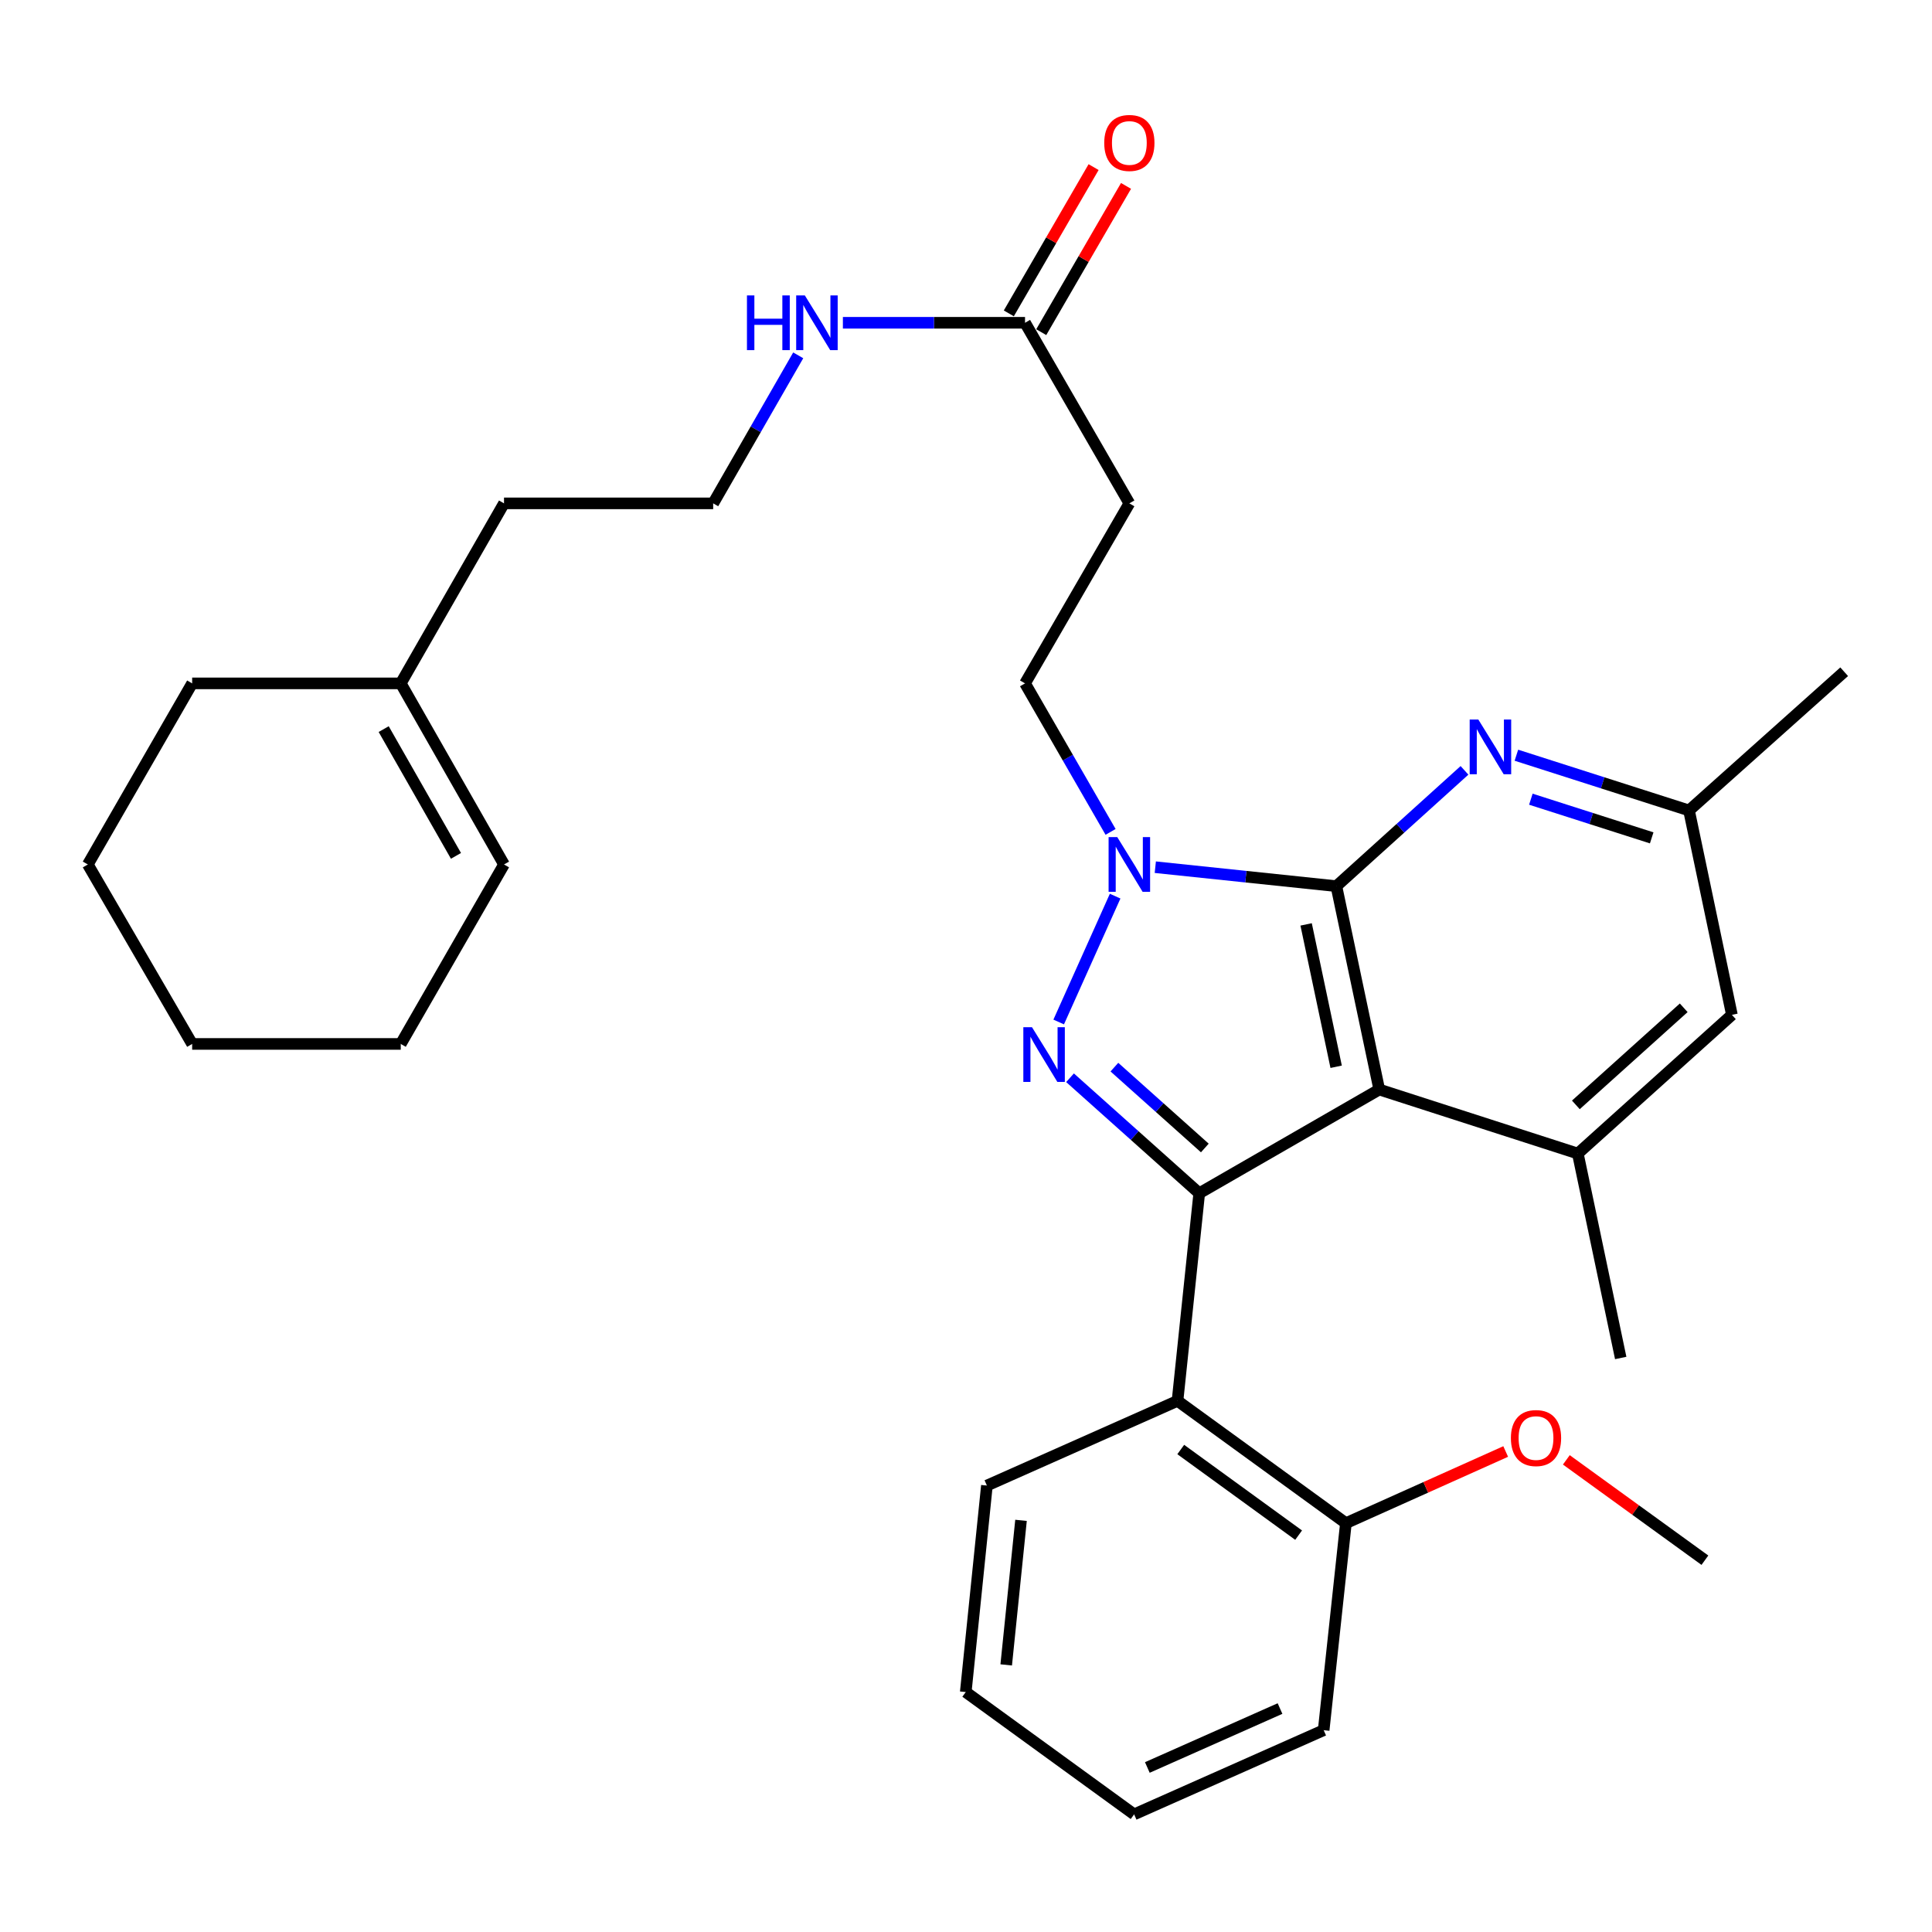 <?xml version='1.0' encoding='iso-8859-1'?>
<svg version='1.1' baseProfile='full'
              xmlns='http://www.w3.org/2000/svg'
                      xmlns:rdkit='http://www.rdkit.org/xml'
                      xmlns:xlink='http://www.w3.org/1999/xlink'
                  xml:space='preserve'
width='1000px' height='1000px' viewBox='0 0 1000 1000'>
<!-- END OF HEADER -->
<rect style='opacity:1.0;fill:#FFFFFF;stroke:none' width='1000' height='1000' x='0' y='0'> </rect>
<path class='bond-1' d='M 691.701,458.678 L 713.903,563.943' style='fill:none;fill-rule:evenodd;stroke:#000000;stroke-width:6px;stroke-linecap:butt;stroke-linejoin:miter;stroke-opacity:1' />
<path class='bond-1' d='M 676.049,478.471 L 691.591,552.157' style='fill:none;fill-rule:evenodd;stroke:#000000;stroke-width:6px;stroke-linecap:butt;stroke-linejoin:miter;stroke-opacity:1' />
<path class='bond-3' d='M 691.701,458.678 L 644.842,453.767' style='fill:none;fill-rule:evenodd;stroke:#000000;stroke-width:6px;stroke-linecap:butt;stroke-linejoin:miter;stroke-opacity:1' />
<path class='bond-3' d='M 644.842,453.767 L 597.984,448.856' style='fill:none;fill-rule:evenodd;stroke:#0000FF;stroke-width:6px;stroke-linecap:butt;stroke-linejoin:miter;stroke-opacity:1' />
<path class='bond-4' d='M 691.701,458.678 L 724.859,428.706' style='fill:none;fill-rule:evenodd;stroke:#000000;stroke-width:6px;stroke-linecap:butt;stroke-linejoin:miter;stroke-opacity:1' />
<path class='bond-4' d='M 724.859,428.706 L 758.017,398.734' style='fill:none;fill-rule:evenodd;stroke:#0000FF;stroke-width:6px;stroke-linecap:butt;stroke-linejoin:miter;stroke-opacity:1' />
<path class='bond-0' d='M 620.72,617.626 L 713.903,563.943' style='fill:none;fill-rule:evenodd;stroke:#000000;stroke-width:6px;stroke-linecap:butt;stroke-linejoin:miter;stroke-opacity:1' />
<path class='bond-5' d='M 620.72,617.626 L 609.479,725.079' style='fill:none;fill-rule:evenodd;stroke:#000000;stroke-width:6px;stroke-linecap:butt;stroke-linejoin:miter;stroke-opacity:1' />
<path class='bond-31' d='M 620.72,617.626 L 587.284,587.736' style='fill:none;fill-rule:evenodd;stroke:#000000;stroke-width:6px;stroke-linecap:butt;stroke-linejoin:miter;stroke-opacity:1' />
<path class='bond-31' d='M 587.284,587.736 L 553.849,557.845' style='fill:none;fill-rule:evenodd;stroke:#0000FF;stroke-width:6px;stroke-linecap:butt;stroke-linejoin:miter;stroke-opacity:1' />
<path class='bond-31' d='M 623.619,594.196 L 600.214,573.273' style='fill:none;fill-rule:evenodd;stroke:#000000;stroke-width:6px;stroke-linecap:butt;stroke-linejoin:miter;stroke-opacity:1' />
<path class='bond-31' d='M 600.214,573.273 L 576.809,552.349' style='fill:none;fill-rule:evenodd;stroke:#0000FF;stroke-width:6px;stroke-linecap:butt;stroke-linejoin:miter;stroke-opacity:1' />
<path class='bond-6' d='M 713.903,563.943 L 816.678,597.073' style='fill:none;fill-rule:evenodd;stroke:#000000;stroke-width:6px;stroke-linecap:butt;stroke-linejoin:miter;stroke-opacity:1' />
<path class='bond-2' d='M 547.977,528.981 L 577.196,463.842' style='fill:none;fill-rule:evenodd;stroke:#0000FF;stroke-width:6px;stroke-linecap:butt;stroke-linejoin:miter;stroke-opacity:1' />
<path class='bond-8' d='M 574.835,430.583 L 552.695,392.149' style='fill:none;fill-rule:evenodd;stroke:#0000FF;stroke-width:6px;stroke-linecap:butt;stroke-linejoin:miter;stroke-opacity:1' />
<path class='bond-8' d='M 552.695,392.149 L 530.555,353.715' style='fill:none;fill-rule:evenodd;stroke:#000000;stroke-width:6px;stroke-linecap:butt;stroke-linejoin:miter;stroke-opacity:1' />
<path class='bond-11' d='M 784.883,390.898 L 829.557,405.194' style='fill:none;fill-rule:evenodd;stroke:#0000FF;stroke-width:6px;stroke-linecap:butt;stroke-linejoin:miter;stroke-opacity:1' />
<path class='bond-11' d='M 829.557,405.194 L 874.231,419.491' style='fill:none;fill-rule:evenodd;stroke:#000000;stroke-width:6px;stroke-linecap:butt;stroke-linejoin:miter;stroke-opacity:1' />
<path class='bond-11' d='M 792.372,413.663 L 823.644,423.671' style='fill:none;fill-rule:evenodd;stroke:#0000FF;stroke-width:6px;stroke-linecap:butt;stroke-linejoin:miter;stroke-opacity:1' />
<path class='bond-11' d='M 823.644,423.671 L 854.916,433.678' style='fill:none;fill-rule:evenodd;stroke:#000000;stroke-width:6px;stroke-linecap:butt;stroke-linejoin:miter;stroke-opacity:1' />
<path class='bond-12' d='M 609.479,725.079 L 696.637,788.387' style='fill:none;fill-rule:evenodd;stroke:#000000;stroke-width:6px;stroke-linecap:butt;stroke-linejoin:miter;stroke-opacity:1' />
<path class='bond-12' d='M 611.152,750.271 L 672.163,794.587' style='fill:none;fill-rule:evenodd;stroke:#000000;stroke-width:6px;stroke-linecap:butt;stroke-linejoin:miter;stroke-opacity:1' />
<path class='bond-17' d='M 609.479,725.079 L 510.821,768.922' style='fill:none;fill-rule:evenodd;stroke:#000000;stroke-width:6px;stroke-linecap:butt;stroke-linejoin:miter;stroke-opacity:1' />
<path class='bond-19' d='M 816.678,597.073 L 838.88,702.888' style='fill:none;fill-rule:evenodd;stroke:#000000;stroke-width:6px;stroke-linecap:butt;stroke-linejoin:miter;stroke-opacity:1' />
<path class='bond-32' d='M 816.678,597.073 L 896.433,525.284' style='fill:none;fill-rule:evenodd;stroke:#000000;stroke-width:6px;stroke-linecap:butt;stroke-linejoin:miter;stroke-opacity:1' />
<path class='bond-32' d='M 815.663,571.886 L 871.491,521.633' style='fill:none;fill-rule:evenodd;stroke:#000000;stroke-width:6px;stroke-linecap:butt;stroke-linejoin:miter;stroke-opacity:1' />
<path class='bond-7' d='M 530.555,167.068 L 584.55,260.543' style='fill:none;fill-rule:evenodd;stroke:#000000;stroke-width:6px;stroke-linecap:butt;stroke-linejoin:miter;stroke-opacity:1' />
<path class='bond-14' d='M 538.947,171.932 L 560.887,134.078' style='fill:none;fill-rule:evenodd;stroke:#000000;stroke-width:6px;stroke-linecap:butt;stroke-linejoin:miter;stroke-opacity:1' />
<path class='bond-14' d='M 560.887,134.078 L 582.827,96.223' style='fill:none;fill-rule:evenodd;stroke:#FF0000;stroke-width:6px;stroke-linecap:butt;stroke-linejoin:miter;stroke-opacity:1' />
<path class='bond-14' d='M 522.162,162.204 L 544.103,124.35' style='fill:none;fill-rule:evenodd;stroke:#000000;stroke-width:6px;stroke-linecap:butt;stroke-linejoin:miter;stroke-opacity:1' />
<path class='bond-14' d='M 544.103,124.35 L 566.043,86.495' style='fill:none;fill-rule:evenodd;stroke:#FF0000;stroke-width:6px;stroke-linecap:butt;stroke-linejoin:miter;stroke-opacity:1' />
<path class='bond-16' d='M 530.555,167.068 L 483.415,167.068' style='fill:none;fill-rule:evenodd;stroke:#000000;stroke-width:6px;stroke-linecap:butt;stroke-linejoin:miter;stroke-opacity:1' />
<path class='bond-16' d='M 483.415,167.068 L 436.276,167.068' style='fill:none;fill-rule:evenodd;stroke:#0000FF;stroke-width:6px;stroke-linecap:butt;stroke-linejoin:miter;stroke-opacity:1' />
<path class='bond-9' d='M 530.555,353.715 L 584.55,260.543' style='fill:none;fill-rule:evenodd;stroke:#000000;stroke-width:6px;stroke-linecap:butt;stroke-linejoin:miter;stroke-opacity:1' />
<path class='bond-10' d='M 896.433,525.284 L 874.231,419.491' style='fill:none;fill-rule:evenodd;stroke:#000000;stroke-width:6px;stroke-linecap:butt;stroke-linejoin:miter;stroke-opacity:1' />
<path class='bond-23' d='M 874.231,419.491 L 954.545,347.69' style='fill:none;fill-rule:evenodd;stroke:#000000;stroke-width:6px;stroke-linecap:butt;stroke-linejoin:miter;stroke-opacity:1' />
<path class='bond-18' d='M 696.637,788.387 L 737.989,769.839' style='fill:none;fill-rule:evenodd;stroke:#000000;stroke-width:6px;stroke-linecap:butt;stroke-linejoin:miter;stroke-opacity:1' />
<path class='bond-18' d='M 737.989,769.839 L 779.341,751.292' style='fill:none;fill-rule:evenodd;stroke:#FF0000;stroke-width:6px;stroke-linecap:butt;stroke-linejoin:miter;stroke-opacity:1' />
<path class='bond-24' d='M 696.637,788.387 L 685.127,895.537' style='fill:none;fill-rule:evenodd;stroke:#000000;stroke-width:6px;stroke-linecap:butt;stroke-linejoin:miter;stroke-opacity:1' />
<path class='bond-13' d='M 207.431,353.715 L 260.877,260.543' style='fill:none;fill-rule:evenodd;stroke:#000000;stroke-width:6px;stroke-linecap:butt;stroke-linejoin:miter;stroke-opacity:1' />
<path class='bond-15' d='M 207.431,353.715 L 260.877,447.448' style='fill:none;fill-rule:evenodd;stroke:#000000;stroke-width:6px;stroke-linecap:butt;stroke-linejoin:miter;stroke-opacity:1' />
<path class='bond-15' d='M 198.595,377.384 L 236.008,442.997' style='fill:none;fill-rule:evenodd;stroke:#000000;stroke-width:6px;stroke-linecap:butt;stroke-linejoin:miter;stroke-opacity:1' />
<path class='bond-22' d='M 207.431,353.715 L 99.461,353.715' style='fill:none;fill-rule:evenodd;stroke:#000000;stroke-width:6px;stroke-linecap:butt;stroke-linejoin:miter;stroke-opacity:1' />
<path class='bond-25' d='M 260.877,447.448 L 207.431,540.34' style='fill:none;fill-rule:evenodd;stroke:#000000;stroke-width:6px;stroke-linecap:butt;stroke-linejoin:miter;stroke-opacity:1' />
<path class='bond-20' d='M 413.159,183.924 L 391.149,222.233' style='fill:none;fill-rule:evenodd;stroke:#0000FF;stroke-width:6px;stroke-linecap:butt;stroke-linejoin:miter;stroke-opacity:1' />
<path class='bond-20' d='M 391.149,222.233 L 369.138,260.543' style='fill:none;fill-rule:evenodd;stroke:#000000;stroke-width:6px;stroke-linecap:butt;stroke-linejoin:miter;stroke-opacity:1' />
<path class='bond-27' d='M 510.821,768.922 L 499.871,875.804' style='fill:none;fill-rule:evenodd;stroke:#000000;stroke-width:6px;stroke-linecap:butt;stroke-linejoin:miter;stroke-opacity:1' />
<path class='bond-27' d='M 528.477,786.932 L 520.812,861.749' style='fill:none;fill-rule:evenodd;stroke:#000000;stroke-width:6px;stroke-linecap:butt;stroke-linejoin:miter;stroke-opacity:1' />
<path class='bond-26' d='M 810.735,755.621 L 846.595,781.59' style='fill:none;fill-rule:evenodd;stroke:#FF0000;stroke-width:6px;stroke-linecap:butt;stroke-linejoin:miter;stroke-opacity:1' />
<path class='bond-26' d='M 846.595,781.59 L 882.454,807.56' style='fill:none;fill-rule:evenodd;stroke:#000000;stroke-width:6px;stroke-linecap:butt;stroke-linejoin:miter;stroke-opacity:1' />
<path class='bond-21' d='M 369.138,260.543 L 260.877,260.543' style='fill:none;fill-rule:evenodd;stroke:#000000;stroke-width:6px;stroke-linecap:butt;stroke-linejoin:miter;stroke-opacity:1' />
<path class='bond-28' d='M 99.461,353.715 L 45.455,447.448' style='fill:none;fill-rule:evenodd;stroke:#000000;stroke-width:6px;stroke-linecap:butt;stroke-linejoin:miter;stroke-opacity:1' />
<path class='bond-33' d='M 685.127,895.537 L 587.018,939.111' style='fill:none;fill-rule:evenodd;stroke:#000000;stroke-width:6px;stroke-linecap:butt;stroke-linejoin:miter;stroke-opacity:1' />
<path class='bond-33' d='M 662.536,884.344 L 593.86,914.846' style='fill:none;fill-rule:evenodd;stroke:#000000;stroke-width:6px;stroke-linecap:butt;stroke-linejoin:miter;stroke-opacity:1' />
<path class='bond-34' d='M 207.431,540.34 L 99.461,540.34' style='fill:none;fill-rule:evenodd;stroke:#000000;stroke-width:6px;stroke-linecap:butt;stroke-linejoin:miter;stroke-opacity:1' />
<path class='bond-29' d='M 499.871,875.804 L 587.018,939.111' style='fill:none;fill-rule:evenodd;stroke:#000000;stroke-width:6px;stroke-linecap:butt;stroke-linejoin:miter;stroke-opacity:1' />
<path class='bond-30' d='M 45.455,447.448 L 99.461,540.34' style='fill:none;fill-rule:evenodd;stroke:#000000;stroke-width:6px;stroke-linecap:butt;stroke-linejoin:miter;stroke-opacity:1' />
<path  class='atom-3' d='M 534.156 531.677
L 543.436 546.677
Q 544.356 548.157, 545.836 550.837
Q 547.316 553.517, 547.396 553.677
L 547.396 531.677
L 551.156 531.677
L 551.156 559.997
L 547.276 559.997
L 537.316 543.597
Q 536.156 541.677, 534.916 539.477
Q 533.716 537.277, 533.356 536.597
L 533.356 559.997
L 529.676 559.997
L 529.676 531.677
L 534.156 531.677
' fill='#0000FF'/>
<path  class='atom-4' d='M 578.29 433.288
L 587.57 448.288
Q 588.49 449.768, 589.97 452.448
Q 591.45 455.128, 591.53 455.288
L 591.53 433.288
L 595.29 433.288
L 595.29 461.608
L 591.41 461.608
L 581.45 445.208
Q 580.29 443.288, 579.05 441.088
Q 577.85 438.888, 577.49 438.208
L 577.49 461.608
L 573.81 461.608
L 573.81 433.288
L 578.29 433.288
' fill='#0000FF'/>
<path  class='atom-5' d='M 765.185 372.437
L 774.465 387.437
Q 775.385 388.917, 776.865 391.597
Q 778.345 394.277, 778.425 394.437
L 778.425 372.437
L 782.185 372.437
L 782.185 400.757
L 778.305 400.757
L 768.345 384.357
Q 767.185 382.437, 765.945 380.237
Q 764.745 378.037, 764.385 377.357
L 764.385 400.757
L 760.705 400.757
L 760.705 372.437
L 765.185 372.437
' fill='#0000FF'/>
<path  class='atom-15' d='M 571.55 73.987
Q 571.55 67.187, 574.91 63.387
Q 578.27 59.587, 584.55 59.587
Q 590.83 59.587, 594.19 63.387
Q 597.55 67.187, 597.55 73.987
Q 597.55 80.867, 594.15 84.787
Q 590.75 88.667, 584.55 88.667
Q 578.31 88.667, 574.91 84.787
Q 571.55 80.907, 571.55 73.987
M 584.55 85.467
Q 588.87 85.467, 591.19 82.587
Q 593.55 79.667, 593.55 73.987
Q 593.55 68.427, 591.19 65.627
Q 588.87 62.787, 584.55 62.787
Q 580.23 62.787, 577.87 65.587
Q 575.55 68.387, 575.55 73.987
Q 575.55 79.707, 577.87 82.587
Q 580.23 85.467, 584.55 85.467
' fill='#FF0000'/>
<path  class='atom-17' d='M 386.623 152.908
L 390.463 152.908
L 390.463 164.948
L 404.943 164.948
L 404.943 152.908
L 408.783 152.908
L 408.783 181.228
L 404.943 181.228
L 404.943 168.148
L 390.463 168.148
L 390.463 181.228
L 386.623 181.228
L 386.623 152.908
' fill='#0000FF'/>
<path  class='atom-17' d='M 416.583 152.908
L 425.863 167.908
Q 426.783 169.388, 428.263 172.068
Q 429.743 174.748, 429.823 174.908
L 429.823 152.908
L 433.583 152.908
L 433.583 181.228
L 429.703 181.228
L 419.743 164.828
Q 418.583 162.908, 417.343 160.708
Q 416.143 158.508, 415.783 157.828
L 415.783 181.228
L 412.103 181.228
L 412.103 152.908
L 416.583 152.908
' fill='#0000FF'/>
<path  class='atom-19' d='M 782.037 744.332
Q 782.037 737.532, 785.397 733.732
Q 788.757 729.932, 795.037 729.932
Q 801.317 729.932, 804.677 733.732
Q 808.037 737.532, 808.037 744.332
Q 808.037 751.212, 804.637 755.132
Q 801.237 759.012, 795.037 759.012
Q 788.797 759.012, 785.397 755.132
Q 782.037 751.252, 782.037 744.332
M 795.037 755.812
Q 799.357 755.812, 801.677 752.932
Q 804.037 750.012, 804.037 744.332
Q 804.037 738.772, 801.677 735.972
Q 799.357 733.132, 795.037 733.132
Q 790.717 733.132, 788.357 735.932
Q 786.037 738.732, 786.037 744.332
Q 786.037 750.052, 788.357 752.932
Q 790.717 755.812, 795.037 755.812
' fill='#FF0000'/>
</svg>
